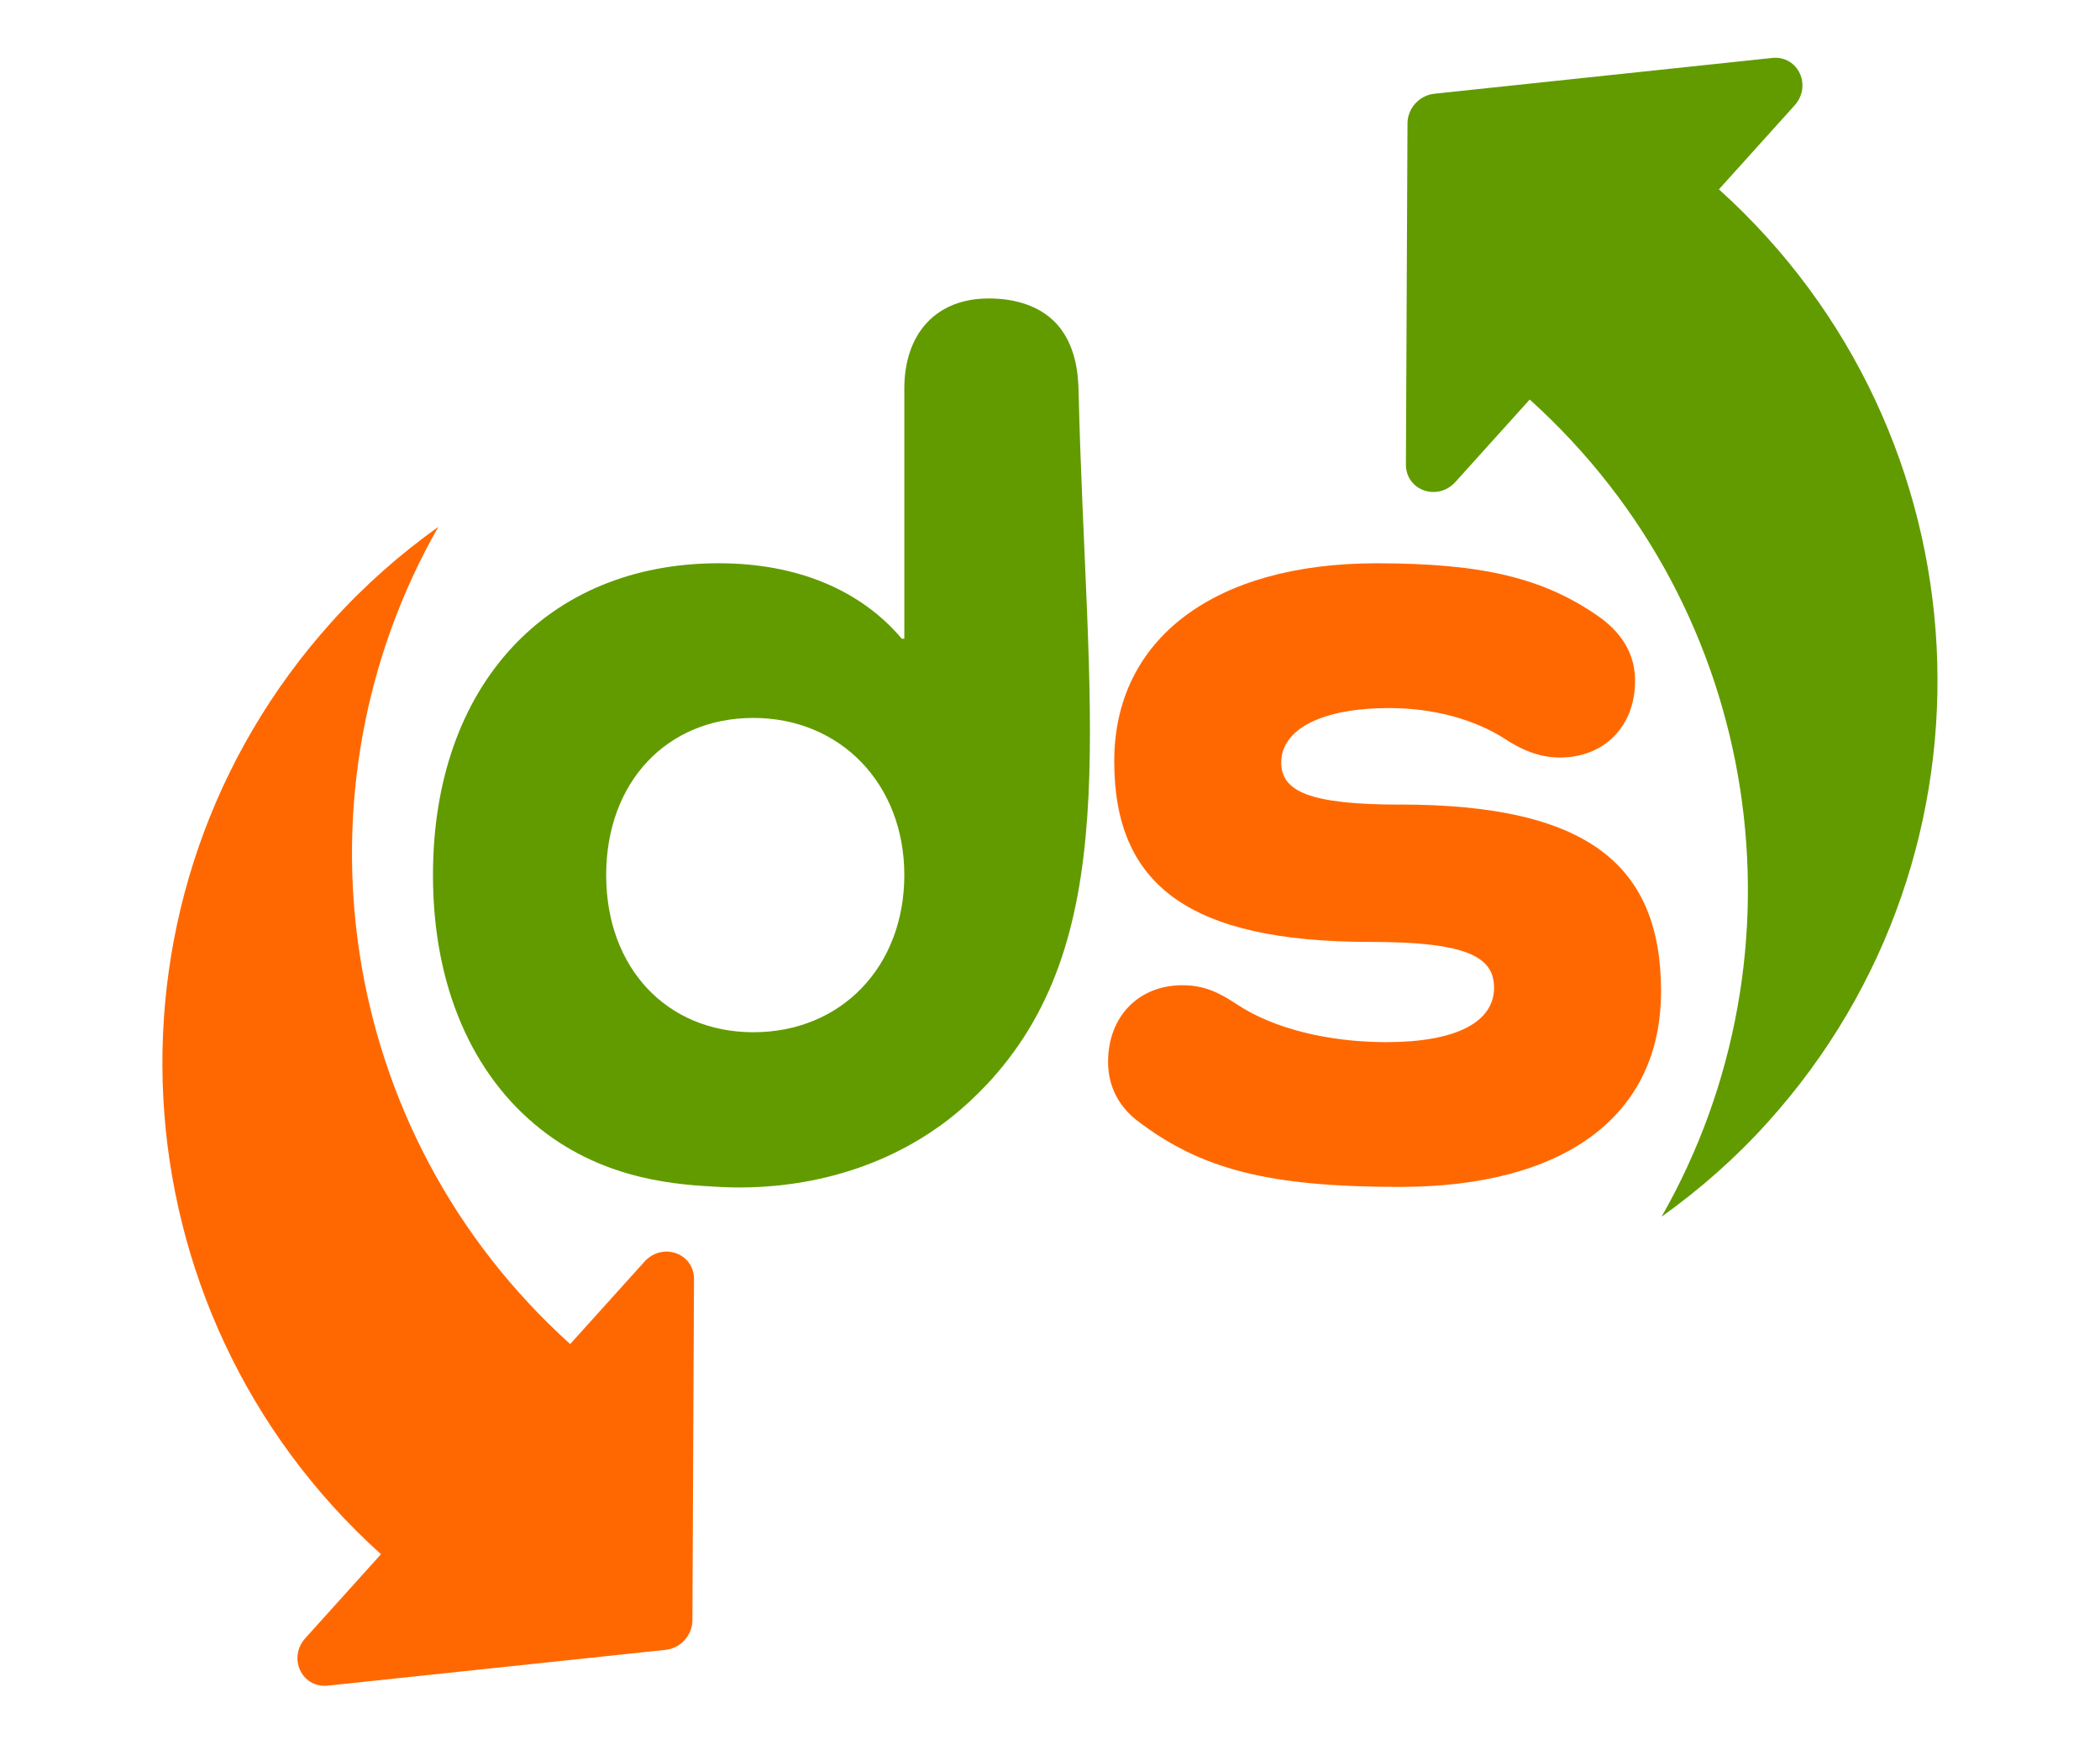 <svg width="863" height="717" viewBox="0 0 863 717" fill="none" xmlns="http://www.w3.org/2000/svg">
<path d="M406.2 122.64C384.85 122.64 371.63 136.87 371.63 159.75V262.44H370.61C353.83 242.61 327.91 231.43 295.37 231.43C224.7 231.43 177.93 281.76 177.93 359.55C177.93 405.54 194.28 441.94 222.26 464C249.32 485.34 279.49 486.81 295.37 487.66C306.21 488.24 347.99 489.9 386.05 462.75C389.52 460.28 399.23 453.08 409.5 441.18C462.24 380.01 446.38 290.83 443.26 161.25C443.12 155.56 442.81 141.26 432.99 131.81C423.79 122.95 410.58 122.63 406.2 122.63V122.64ZM309.61 424.12C274.02 424.12 249.11 397.68 249.11 359.55C249.11 321.42 274.02 294.98 309.61 294.98C345.2 294.98 371.63 321.93 371.63 359.55C371.63 397.17 345.7 424.12 309.61 424.12Z" fill="#629B00"/>
<path d="M575.34 330.57C652.62 330.57 682.61 355.48 682.61 407.34C682.61 459.2 641.94 487.67 575.34 487.67C521.45 487.67 493.49 480.55 467.05 460.22C459.93 454.63 455.36 446.49 455.36 436.33C455.36 417.52 468.07 404.81 485.86 404.81C495.01 404.81 501.11 407.86 508.74 412.94C523.48 422.6 545.85 428.19 569.75 428.19C598.22 428.19 613.98 420.06 613.98 405.82C613.98 393.11 602.8 387.01 563.14 387.01C487.9 387.01 457.9 363.11 457.9 312.78C457.9 262.45 499.08 231.44 565.68 231.44C609.4 231.44 634.82 237.54 657.7 253.81C667.36 260.93 671.93 269.57 671.93 279.74C671.93 298.55 659.22 311.26 640.92 311.26C632.28 311.26 624.65 307.7 618.55 303.64C605.84 295.5 589.06 290.93 570.76 290.93C543.31 290.93 526.53 299.57 526.53 313.3C526.53 324.99 537.71 330.59 575.34 330.59V330.57Z" fill="#FF6801"/>
<path d="M273.15 677.92C279.67 677.42 284.78 671.75 284.55 665.17L285.2 525.23C284.93 514.7 272.05 510.4 264.84 518.39L234.32 552.24C137.81 465.23 118.33 324.82 180.13 216.48C164.54 227.61 149.86 240.48 136.46 255.34C36.15 366.59 45.14 538.14 156.56 638.6L125.48 673.08C118.27 681.08 123.88 693.43 134.38 692.62L273.14 677.93L273.15 677.92Z" fill="#FF6801"/>
<path d="M589.81 38.48C583.29 38.98 578.18 44.65 578.41 51.23L577.76 191.17C578.03 201.7 590.91 206 598.12 198.01L628.64 164.16C725.15 251.17 744.63 391.58 682.83 499.92C698.42 488.79 713.1 475.92 726.5 461.06C826.81 349.81 817.82 178.26 706.4 77.8L737.48 43.32C744.69 35.32 739.08 22.97 728.58 23.78L589.82 38.47L589.81 38.48Z" fill="#629B00"/>
</svg>
